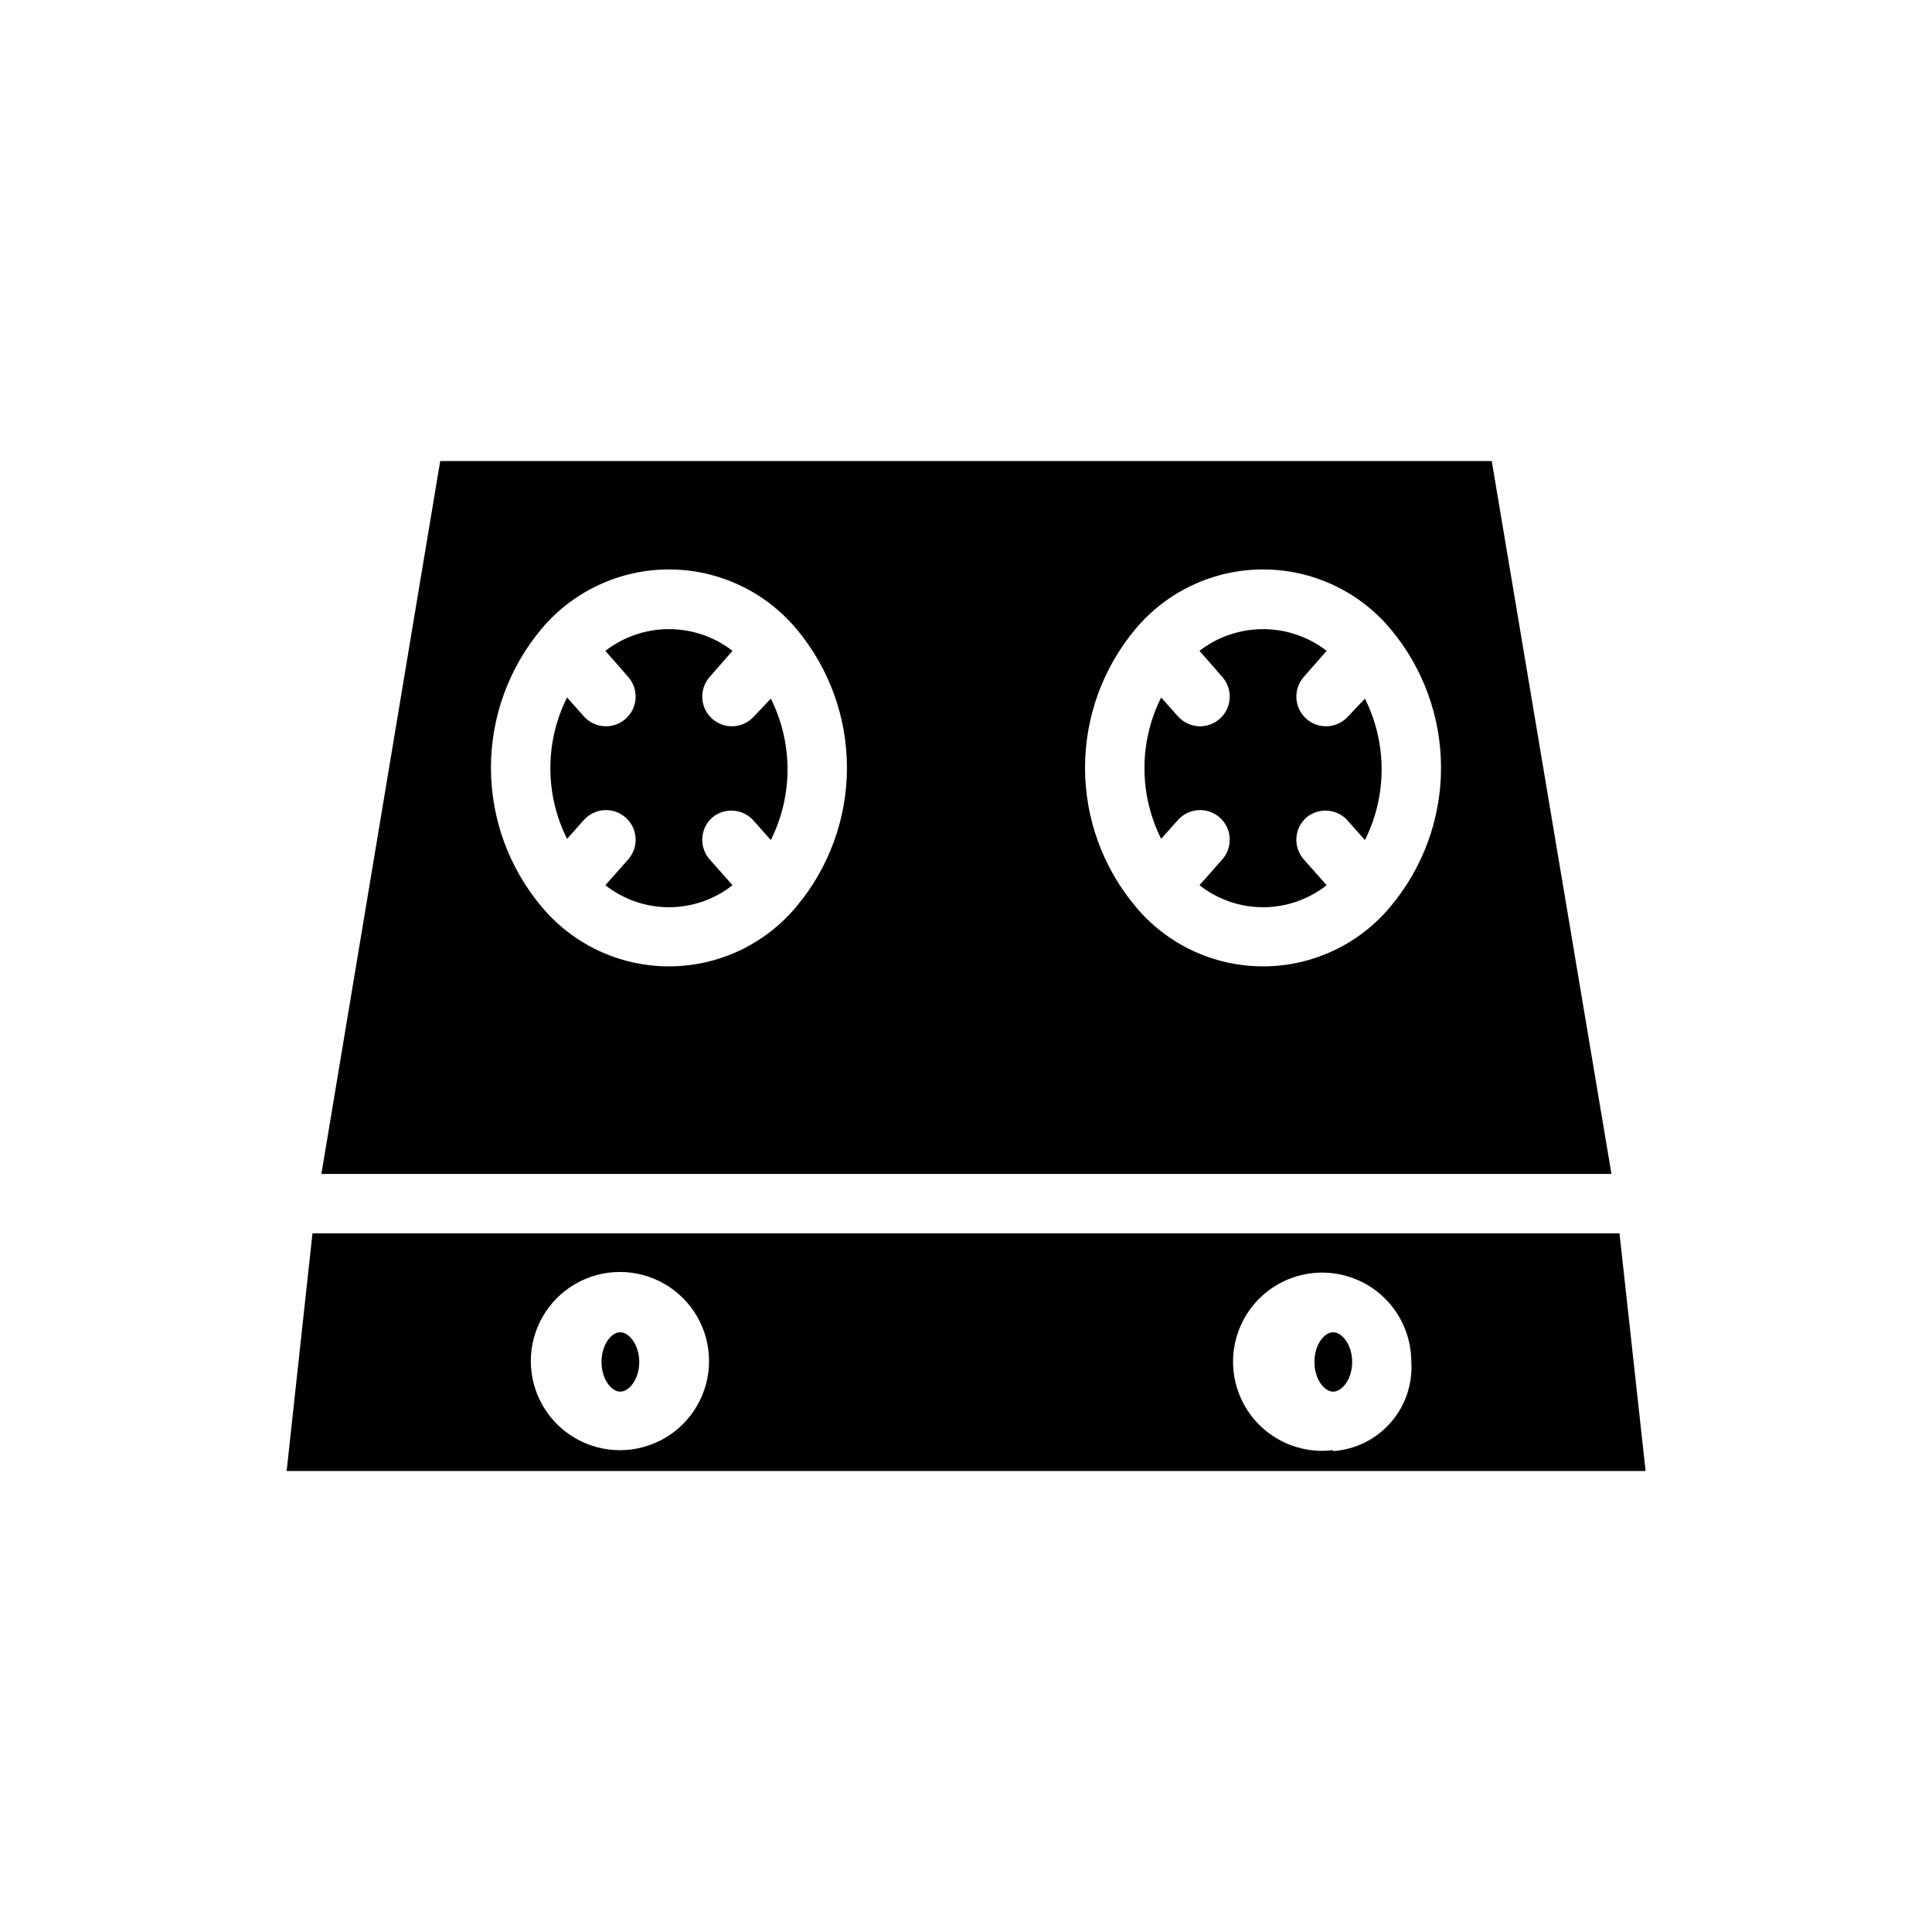 <?xml version="1.0" encoding="UTF-8"?>
<!-- Uploaded to: SVG Repo, www.svgrepo.com, Generator: SVG Repo Mixer Tools -->
<svg fill="#000000" width="800px" height="800px" version="1.1" viewBox="144 144 512 512" xmlns="http://www.w3.org/2000/svg">
 <g>
  <path d="m313.41 504.93c0 4.566-2.676 7.871-5.039 7.871-2.363 0-4.961-3.305-4.961-7.871s2.598-7.871 4.961-7.871c2.363 0 5.039 3.383 5.039 7.871z"/>
  <path d="m502.34 504.93c0 4.566-2.676 7.871-5.039 7.871s-4.961-3.305-4.961-7.871 2.598-7.871 4.961-7.871 5.039 3.383 5.039 7.871z"/>
  <path d="m573.18 470.85h-346.37l-6.848 62.977h360.14zm-264.89 57.465c-8.438 0-16.234-4.5-20.453-11.809-4.219-7.305-4.219-16.309 0-23.617 4.219-7.305 12.016-11.805 20.453-11.805s16.234 4.5 20.453 11.805c4.219 7.309 4.219 16.312 0 23.617-4.219 7.309-12.016 11.809-20.453 11.809zm188.93 0c-6.371 0.77-12.781-1.086-17.758-5.141-4.973-4.055-8.082-9.961-8.613-16.355-0.527-6.398 1.57-12.734 5.809-17.551s10.258-7.703 16.668-7.992c6.41-0.285 12.664 2.047 17.32 6.465 4.652 4.418 7.309 10.539 7.356 16.957 0.434 5.914-1.508 11.754-5.394 16.23-3.887 4.477-9.395 7.219-15.309 7.621z"/>
  <path d="m505.72 329.15c5.902 11.797 5.902 25.68 0 37.473l-4.41-4.961h0.004c-1.336-1.609-3.258-2.621-5.34-2.812-2.082-0.191-4.152 0.453-5.762 1.789-3.254 2.875-3.574 7.84-0.707 11.102l6.062 6.848c-4.805 3.781-10.738 5.836-16.848 5.836s-12.043-2.055-16.848-5.836l6.062-6.848c2.867-3.262 2.547-8.227-0.707-11.102-3.262-2.863-8.23-2.547-11.102 0.711l-4.41 4.961 0.004-0.004c-5.902-11.793-5.902-25.676 0-37.469l4.41 4.961-0.004-0.004c1.492 1.699 3.644 2.676 5.906 2.68 1.914-0.004 3.758-0.703 5.195-1.969 3.254-2.871 3.574-7.84 0.707-11.102l-6.062-6.926c4.824-3.727 10.75-5.75 16.848-5.75s12.023 2.023 16.848 5.75l-6.062 6.926c-2.867 3.262-2.547 8.23 0.707 11.102 1.438 1.266 3.281 1.965 5.195 1.969 2.262-0.004 4.414-0.98 5.906-2.68z"/>
  <path d="m348.28 329.15c5.898 11.797 5.898 25.68 0 37.473l-4.41-4.961c-1.336-1.609-3.254-2.621-5.336-2.812-2.086-0.191-4.156 0.453-5.766 1.789-3.254 2.875-3.57 7.84-0.707 11.102l6.062 6.848c-4.801 3.781-10.734 5.836-16.848 5.836-6.109 0-12.043-2.055-16.844-5.836l6.062-6.848h-0.004c2.867-3.262 2.551-8.227-0.707-11.102-3.262-2.863-8.227-2.547-11.098 0.711l-4.41 4.961v-0.004c-5.898-11.793-5.898-25.676 0-37.469l4.41 4.961v-0.004c1.492 1.699 3.641 2.676 5.902 2.68 1.914-0.004 3.762-0.703 5.195-1.969 3.258-2.871 3.574-7.84 0.707-11.102l-6.062-6.926h0.004c4.824-3.727 10.746-5.75 16.844-5.75s12.023 2.023 16.848 5.75l-6.062 6.926c-2.863 3.262-2.547 8.23 0.707 11.102 1.438 1.266 3.285 1.965 5.199 1.969 2.258-0.004 4.41-0.98 5.902-2.68z"/>
  <path d="m539.33 266.18h-278.67l-31.488 188.93 341.88-0.004zm-184.28 118.08c-8.348 10.035-20.723 15.836-33.773 15.836-13.051 0-25.426-5.801-33.77-15.836-8.656-10.309-13.402-23.34-13.402-36.801s4.746-26.492 13.402-36.801c8.375-9.984 20.738-15.75 33.77-15.75s25.395 5.766 33.773 15.75c8.656 10.309 13.402 23.34 13.402 36.801s-4.746 26.492-13.402 36.801zm157.44 0h-0.004c-8.344 10.035-20.719 15.836-33.77 15.836s-25.426-5.801-33.77-15.836c-8.656-10.309-13.402-23.34-13.402-36.801s4.746-26.492 13.402-36.801c8.375-9.984 20.738-15.75 33.77-15.75s25.395 5.766 33.77 15.75c8.656 10.309 13.402 23.34 13.402 36.801s-4.746 26.492-13.402 36.801z"/>
  <path d="m439.36 481.32h-78.723c-4.348 0-7.871 3.523-7.871 7.871v28.891c0 2.09 0.832 4.09 2.305 5.566 1.477 1.477 3.481 2.305 5.566 2.305h78.723c2.086 0 4.09-0.828 5.566-2.305 1.477-1.477 2.305-3.477 2.305-5.566v-28.891c0-2.086-0.828-4.09-2.305-5.566-1.477-1.477-3.481-2.305-5.566-2.305zm-7.871 28.891h-62.977v-13.145h62.977z"/>
 </g>
</svg>